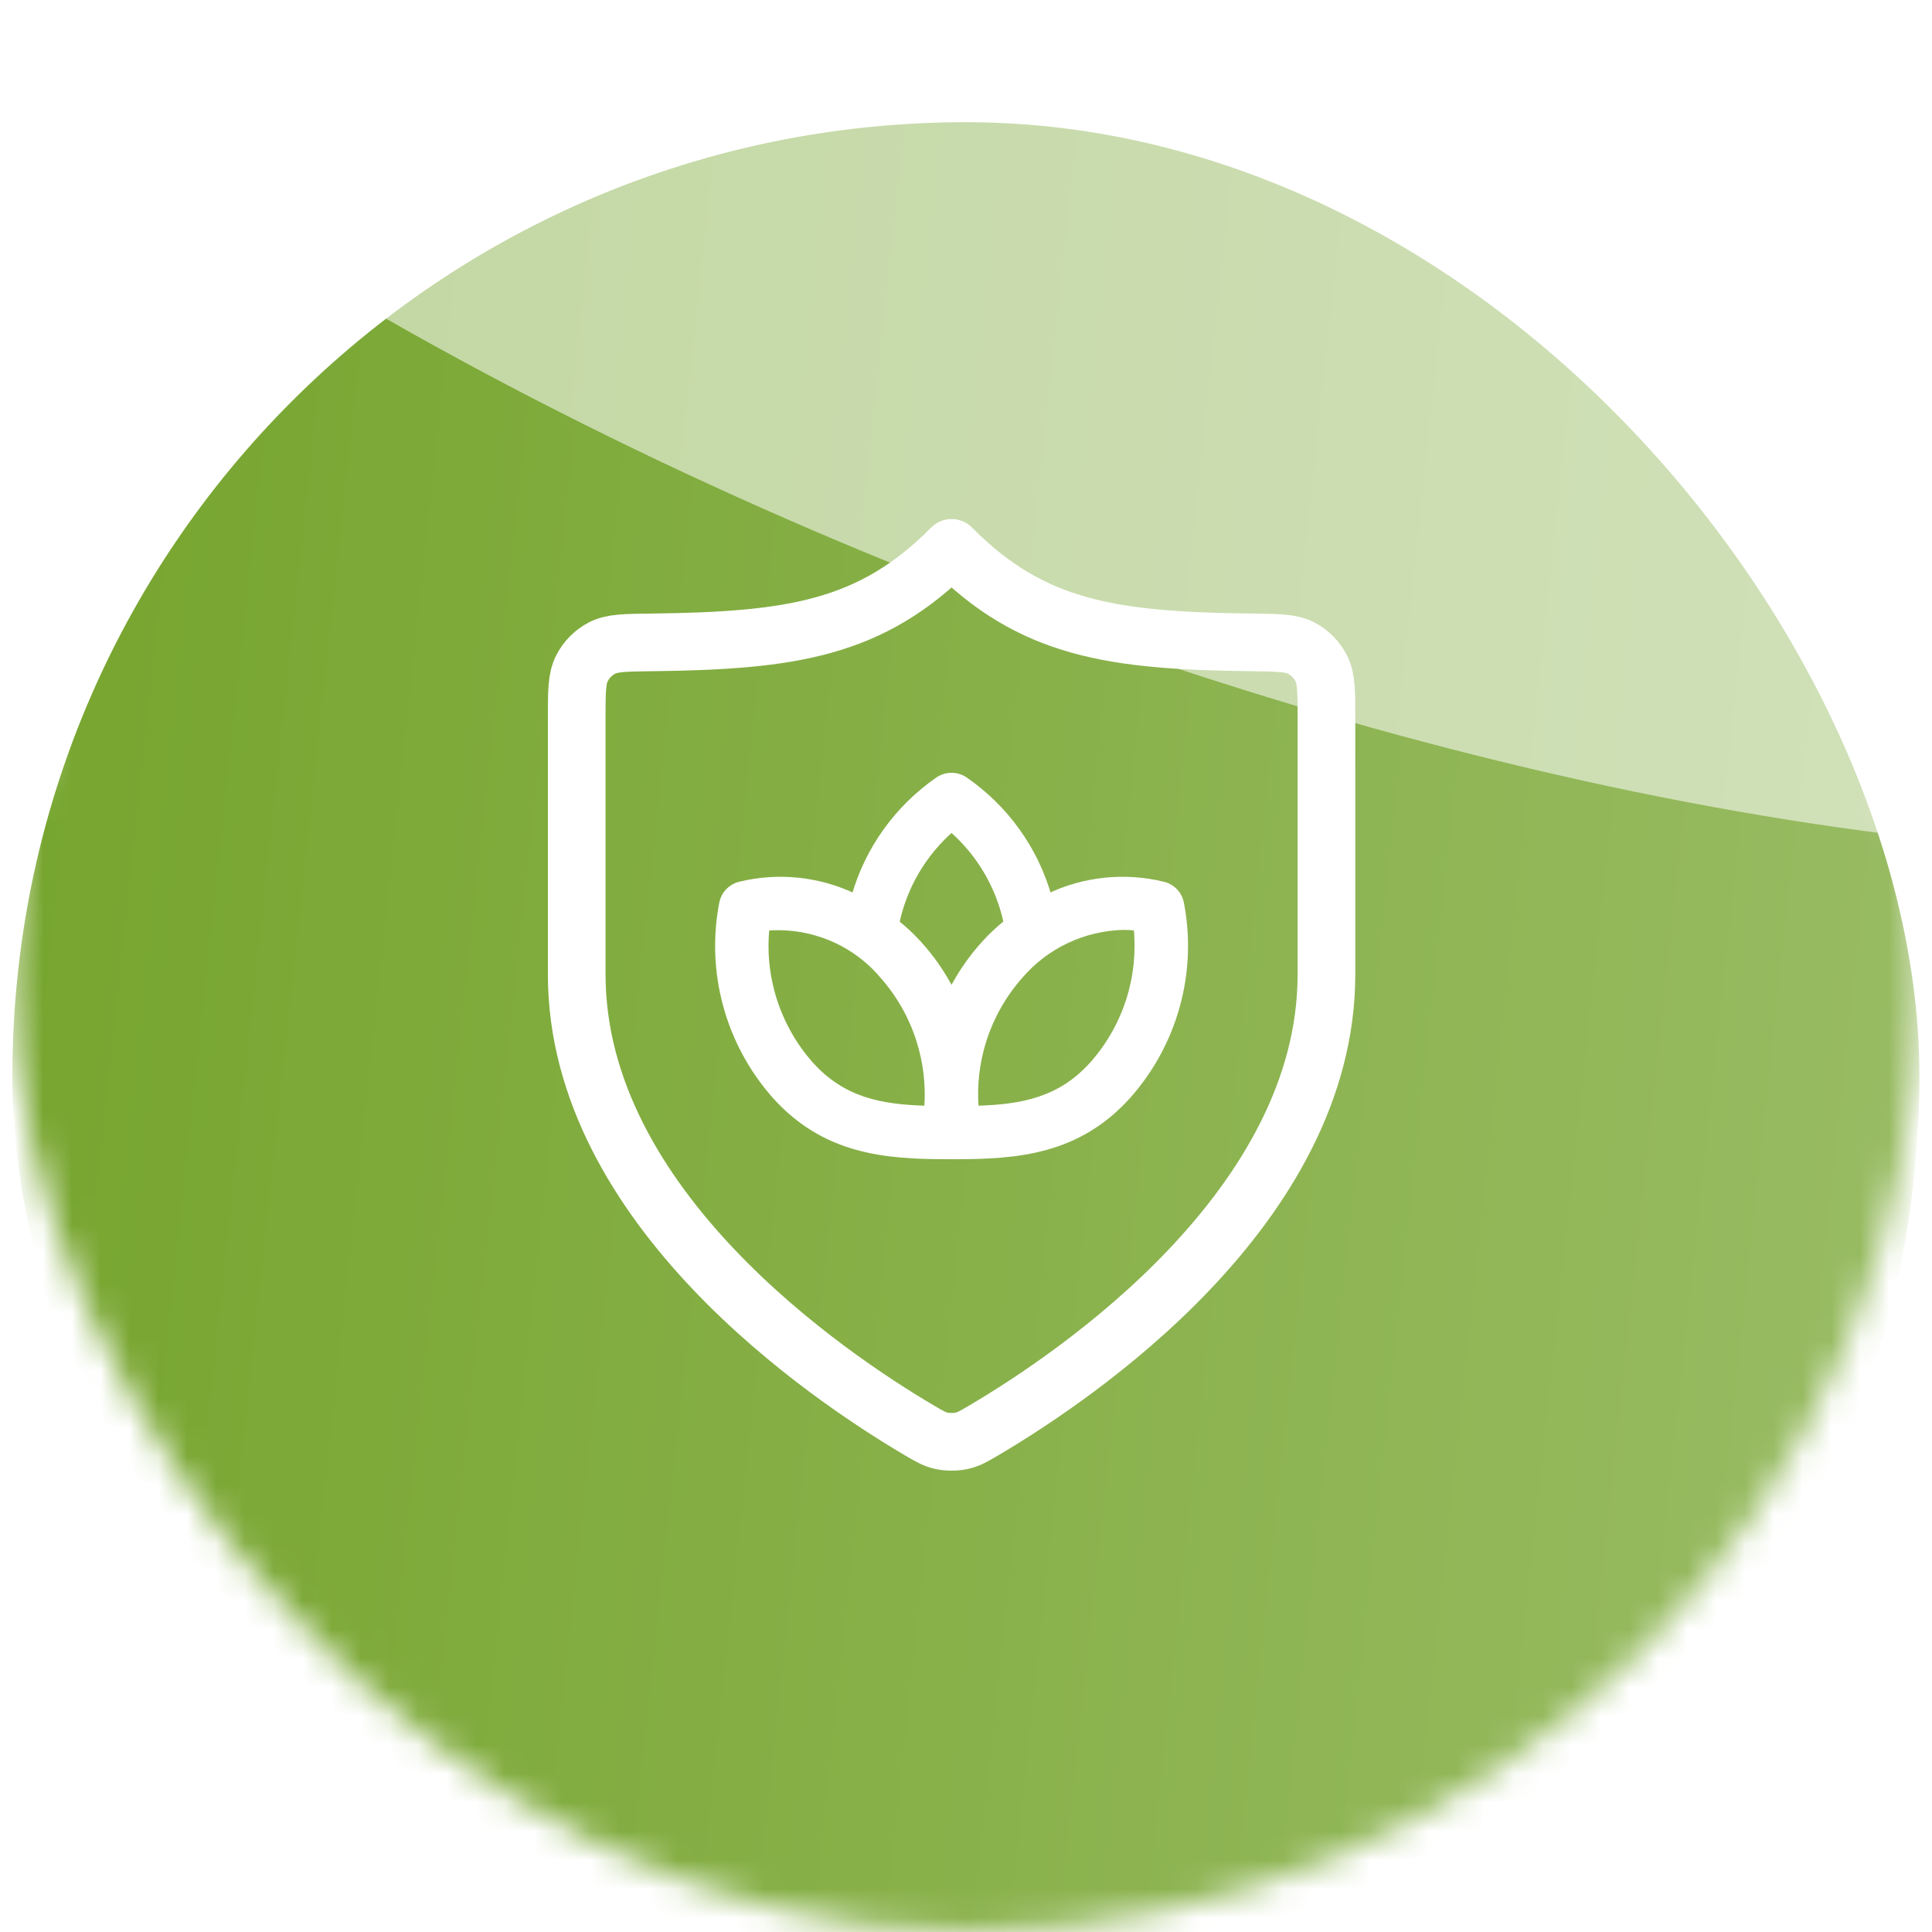 <?xml version="1.0" encoding="UTF-8"?> <svg xmlns="http://www.w3.org/2000/svg" width="67" height="67" viewBox="0 0 67 67" fill="none"><mask id="mask0_152_10881" style="mask-type:alpha" maskUnits="userSpaceOnUse" x="0" y="0" width="67" height="67"><rect x="0.43" y="0.842" width="66.133" height="66.133" rx="33.066" fill="url(#paint0_linear_152_10881)"></rect></mask><g mask="url(#mask0_152_10881)"><g filter="url(#filter0_i_152_10881)"><rect x="0.43" y="0.842" width="66.133" height="66.133" rx="33.066" fill="url(#paint1_linear_152_10881)"></rect></g><g style="mix-blend-mode:overlay" filter="url(#filter1_f_152_10881)"><ellipse cx="60.183" cy="24.537" rx="60.183" ry="24.537" transform="matrix(0.95 0.312 -0.027 1 -14.758 -44.582)" fill="white" fill-opacity="0.55"></ellipse></g></g><path d="M31.866 49.594C32.225 49.807 32.405 49.913 32.659 49.968C32.856 50.011 33.144 50.011 33.341 49.968C33.595 49.913 33.775 49.807 34.134 49.594C37.3 47.727 46 41.859 46 33.792V24.917C46 24 46 23.541 45.825 23.192C45.671 22.882 45.429 22.635 45.125 22.475C44.781 22.294 44.32 22.288 43.398 22.277C38.569 22.22 35.785 21.816 33 19C30.215 21.816 27.431 22.22 22.602 22.277C21.68 22.288 21.219 22.294 20.875 22.475C20.571 22.635 20.329 22.882 20.174 23.192C20 23.541 20 24 20 24.917V33.792C20 41.859 28.7 47.727 31.866 49.594Z" stroke="white" stroke-width="2" stroke-linecap="round" stroke-linejoin="round"></path><path d="M40.346 30.677L40.346 30.677C39.011 30.35 37.605 30.495 36.368 31.086C35.901 29.445 34.873 28.014 33.46 27.04L33.46 27.04L33.459 27.039C33.322 26.948 33.162 26.9 32.999 26.9C32.835 26.9 32.675 26.948 32.539 27.039L32.539 27.039L32.537 27.04C31.124 28.015 30.096 29.446 29.628 31.088C28.392 30.496 26.986 30.35 25.651 30.677L25.651 30.677L25.65 30.677C25.5 30.715 25.363 30.795 25.256 30.907C25.149 31.018 25.076 31.158 25.044 31.309L25.044 31.309L25.044 31.311C24.814 32.491 24.86 33.707 25.177 34.868C25.494 36.028 26.074 37.1 26.873 38.004L26.873 38.004C28.615 39.943 30.72 40.1 32.865 40.1H33.124C35.272 40.1 37.378 39.943 39.122 38.005L39.122 38.004C39.923 37.102 40.504 36.029 40.822 34.868C41.14 33.708 41.186 32.491 40.956 31.31L40.956 31.31L40.956 31.308C40.924 31.157 40.85 31.017 40.742 30.905C40.634 30.794 40.497 30.715 40.346 30.677ZM34.15 32.705C33.692 33.206 33.305 33.765 32.998 34.368C32.691 33.765 32.303 33.206 31.845 32.705L31.845 32.704C31.611 32.451 31.36 32.216 31.091 32.001C31.356 30.742 32.025 29.602 32.999 28.753C33.971 29.601 34.64 30.74 34.906 31.997C34.636 32.214 34.383 32.45 34.15 32.704L34.15 32.705ZM30.61 33.84L30.61 33.84L30.611 33.841C31.175 34.48 31.602 35.226 31.865 36.034C32.118 36.813 32.215 37.633 32.149 38.447C30.547 38.405 29.228 38.156 28.109 36.91C27.532 36.256 27.099 35.491 26.838 34.662C26.584 33.859 26.498 33.013 26.584 32.176C27.326 32.113 28.073 32.226 28.764 32.504C29.48 32.793 30.114 33.251 30.61 33.84ZM35.379 33.842L35.38 33.841C35.822 33.325 36.369 32.908 36.985 32.616C37.6 32.325 38.27 32.165 38.952 32.148C39.106 32.148 39.26 32.156 39.414 32.174C39.499 33.012 39.413 33.859 39.159 34.663C38.898 35.492 38.464 36.257 37.886 36.909C36.765 38.154 35.445 38.404 33.84 38.447C33.774 37.633 33.87 36.813 34.124 36.034C34.387 35.226 34.814 34.48 35.379 33.842Z" fill="white" stroke="white" stroke-width="0.2"></path><defs><filter id="filter0_i_152_10881" x="0.43" y="0.842" width="66.133" height="69.529" filterUnits="userSpaceOnUse" color-interpolation-filters="sRGB"><feFlood flood-opacity="0" result="BackgroundImageFix"></feFlood><feBlend mode="normal" in="SourceGraphic" in2="BackgroundImageFix" result="shape"></feBlend><feColorMatrix in="SourceAlpha" type="matrix" values="0 0 0 0 0 0 0 0 0 0 0 0 0 0 0 0 0 0 127 0" result="hardAlpha"></feColorMatrix><feOffset dy="3.396"></feOffset><feGaussianBlur stdDeviation="11.321"></feGaussianBlur><feComposite in2="hardAlpha" operator="arithmetic" k2="-1" k3="1"></feComposite><feColorMatrix type="matrix" values="0 0 0 0 1 0 0 0 0 1 0 0 0 0 1 0 0 0 0.2 0"></feColorMatrix><feBlend mode="normal" in2="shape" result="effect1_innerShadow_152_10881"></feBlend></filter><filter id="filter1_f_152_10881" x="-72.038" y="-88.767" width="227.564" height="175.007" filterUnits="userSpaceOnUse" color-interpolation-filters="sRGB"><feFlood flood-opacity="0" result="BackgroundImageFix"></feFlood><feBlend mode="normal" in="SourceGraphic" in2="BackgroundImageFix" result="shape"></feBlend><feGaussianBlur stdDeviation="28.302" result="effect1_foregroundBlur_152_10881"></feGaussianBlur></filter><linearGradient id="paint0_linear_152_10881" x1="66.562" y1="77.997" x2="-7.605" y2="70.056" gradientUnits="userSpaceOnUse"><stop offset="0.038" stop-color="#E5BA66"></stop><stop offset="0.51" stop-color="#FCD98A"></stop><stop offset="1" stop-color="#FFE4B9"></stop></linearGradient><linearGradient id="paint1_linear_152_10881" x1="66.562" y1="77.997" x2="-7.605" y2="70.056" gradientUnits="userSpaceOnUse"><stop offset="0.038" stop-color="#99BC64"></stop><stop offset="1" stop-color="#75A42C"></stop></linearGradient></defs></svg> 